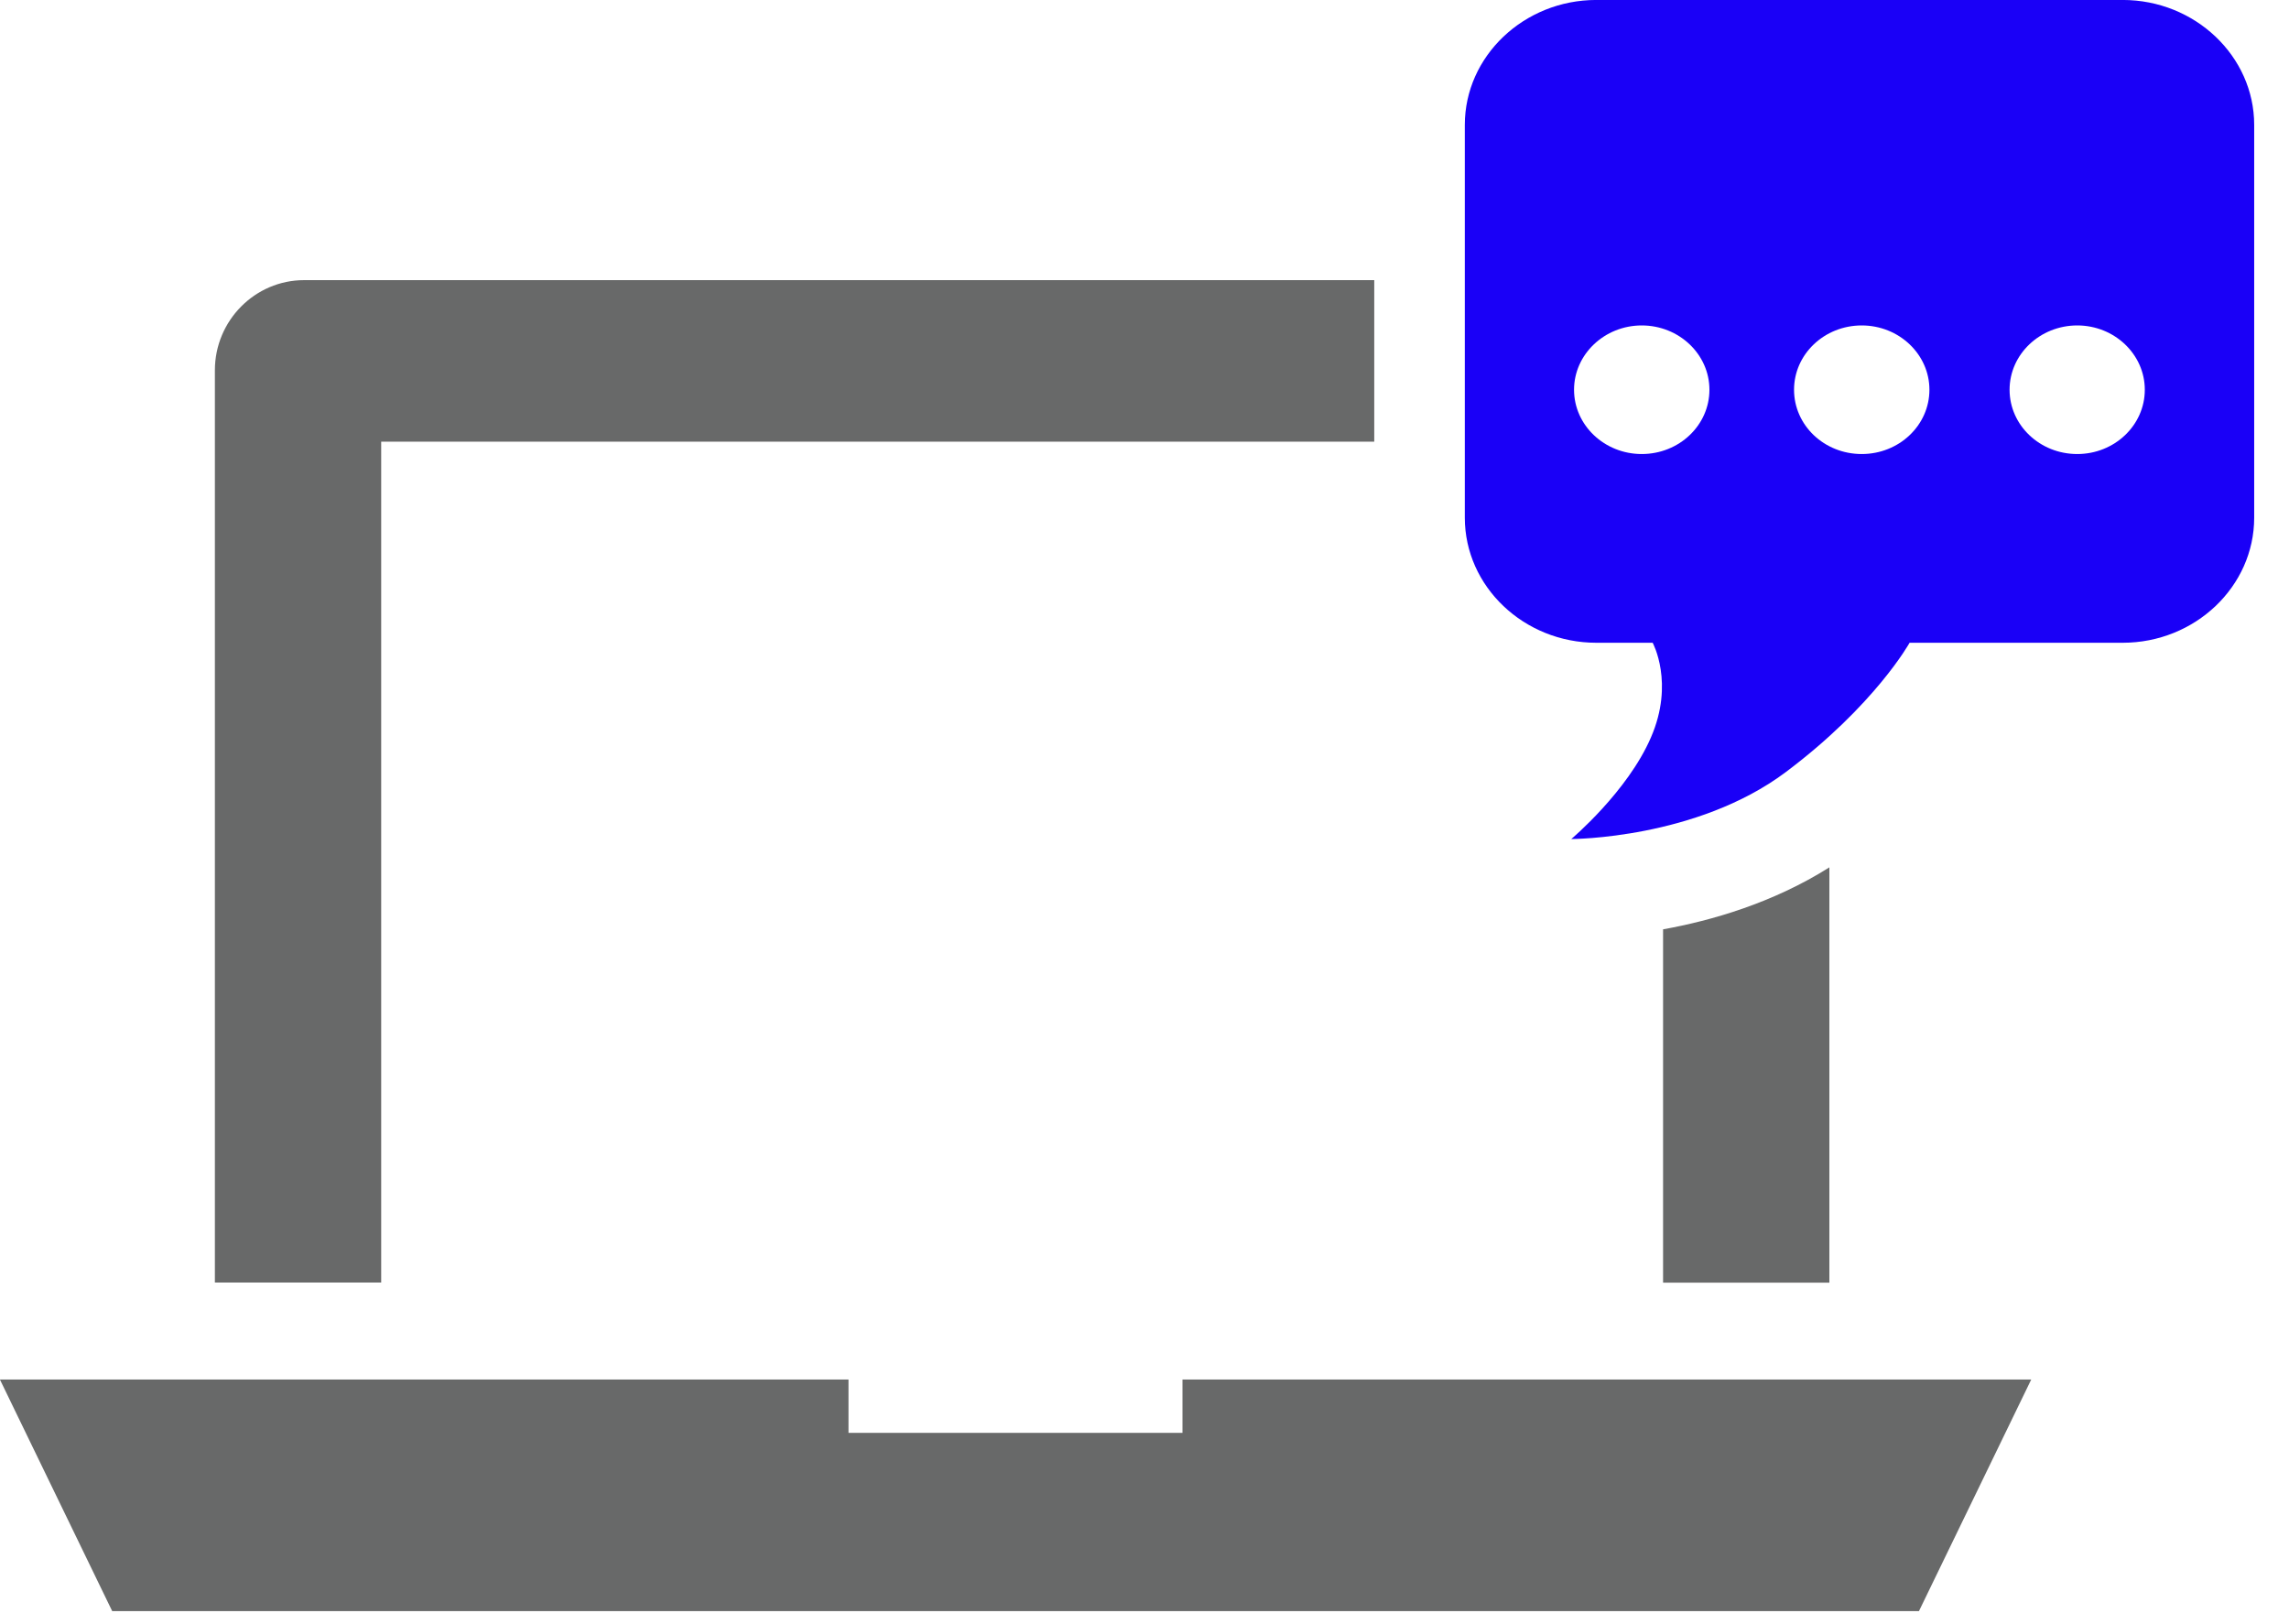 <?xml version="1.0" encoding="UTF-8" standalone="no"?>
<!DOCTYPE svg PUBLIC "-//W3C//DTD SVG 1.1//EN" "http://www.w3.org/Graphics/SVG/1.1/DTD/svg11.dtd">
<svg width="100%" height="100%" viewBox="0 0 62 44" version="1.1" xmlns="http://www.w3.org/2000/svg" xmlns:xlink="http://www.w3.org/1999/xlink" xml:space="preserve" xmlns:serif="http://www.serif.com/" style="fill-rule:evenodd;clip-rule:evenodd;stroke-linejoin:round;stroke-miterlimit:2;">
    <g transform="matrix(4.167,0,0,4.167,32.029,42.201)">
        <path d="M0,-0.812L-2.171,-0.812L-2.171,-1.159L-7.687,-1.159L-6.957,0.347L4.787,0.347L5.517,-1.159L0,-1.159L0,-0.812Z" style="fill:rgb(104,105,105);fill-rule:nonzero;"/>
    </g>
    <g transform="matrix(4.167,0,0,4.167,10.325,30.37)">
        <path d="M0,-4.417L6.455,-4.417L6.455,-5.467L-0.501,-5.467C-0.82,-5.467 -1.081,-5.204 -1.081,-4.881L-1.081,1.05L0,1.05L0,-4.417Z" style="fill:rgb(104,105,105);fill-rule:nonzero;"/>
    </g>
    <g transform="matrix(4.167,0,0,4.167,45.046,23.497)">
        <path d="M0,2.7L1.081,2.7L1.081,0C0.714,0.232 0.312,0.347 0,0.403L0,2.7Z" style="fill:rgb(104,105,105);fill-rule:nonzero;"/>
    </g>
    <g transform="matrix(4.167,0,0,4.167,56.265,10.429)">
        <path d="M0,0.449C-0.243,0.449 -0.44,0.262 -0.44,0.031C-0.44,-0.199 -0.243,-0.387 0,-0.387C0.242,-0.387 0.439,-0.199 0.439,0.031C0.439,0.262 0.242,0.449 0,0.449M-1.401,0.449C-1.645,0.449 -1.841,0.262 -1.841,0.031C-1.841,-0.199 -1.645,-0.387 -1.401,-0.387C-1.158,-0.387 -0.961,-0.199 -0.961,0.031C-0.961,0.262 -1.158,0.449 -1.401,0.449M-2.831,0.449C-3.073,0.449 -3.271,0.262 -3.271,0.031C-3.271,-0.199 -3.073,-0.387 -2.831,-0.387C-2.588,-0.387 -2.391,-0.199 -2.391,0.031C-2.391,0.262 -2.588,0.449 -2.831,0.449M0.295,-2.503L-3.126,-2.503C-3.597,-2.503 -3.981,-2.137 -3.981,-1.691L-3.981,0.863C-3.981,1.31 -3.597,1.676 -3.126,1.676L-2.76,1.676C-2.76,1.676 -2.617,1.937 -2.771,2.291C-2.923,2.644 -3.289,2.952 -3.289,2.952C-3.289,2.952 -2.475,2.952 -1.895,2.517C-1.315,2.082 -1.09,1.676 -1.09,1.676L0.295,1.676C0.766,1.676 1.15,1.31 1.15,0.863L1.15,-1.691C1.15,-2.137 0.766,-2.503 0.295,-2.503" style="fill:rgb(26,0,247);fill-rule:nonzero;"/>
    </g>
</svg>
